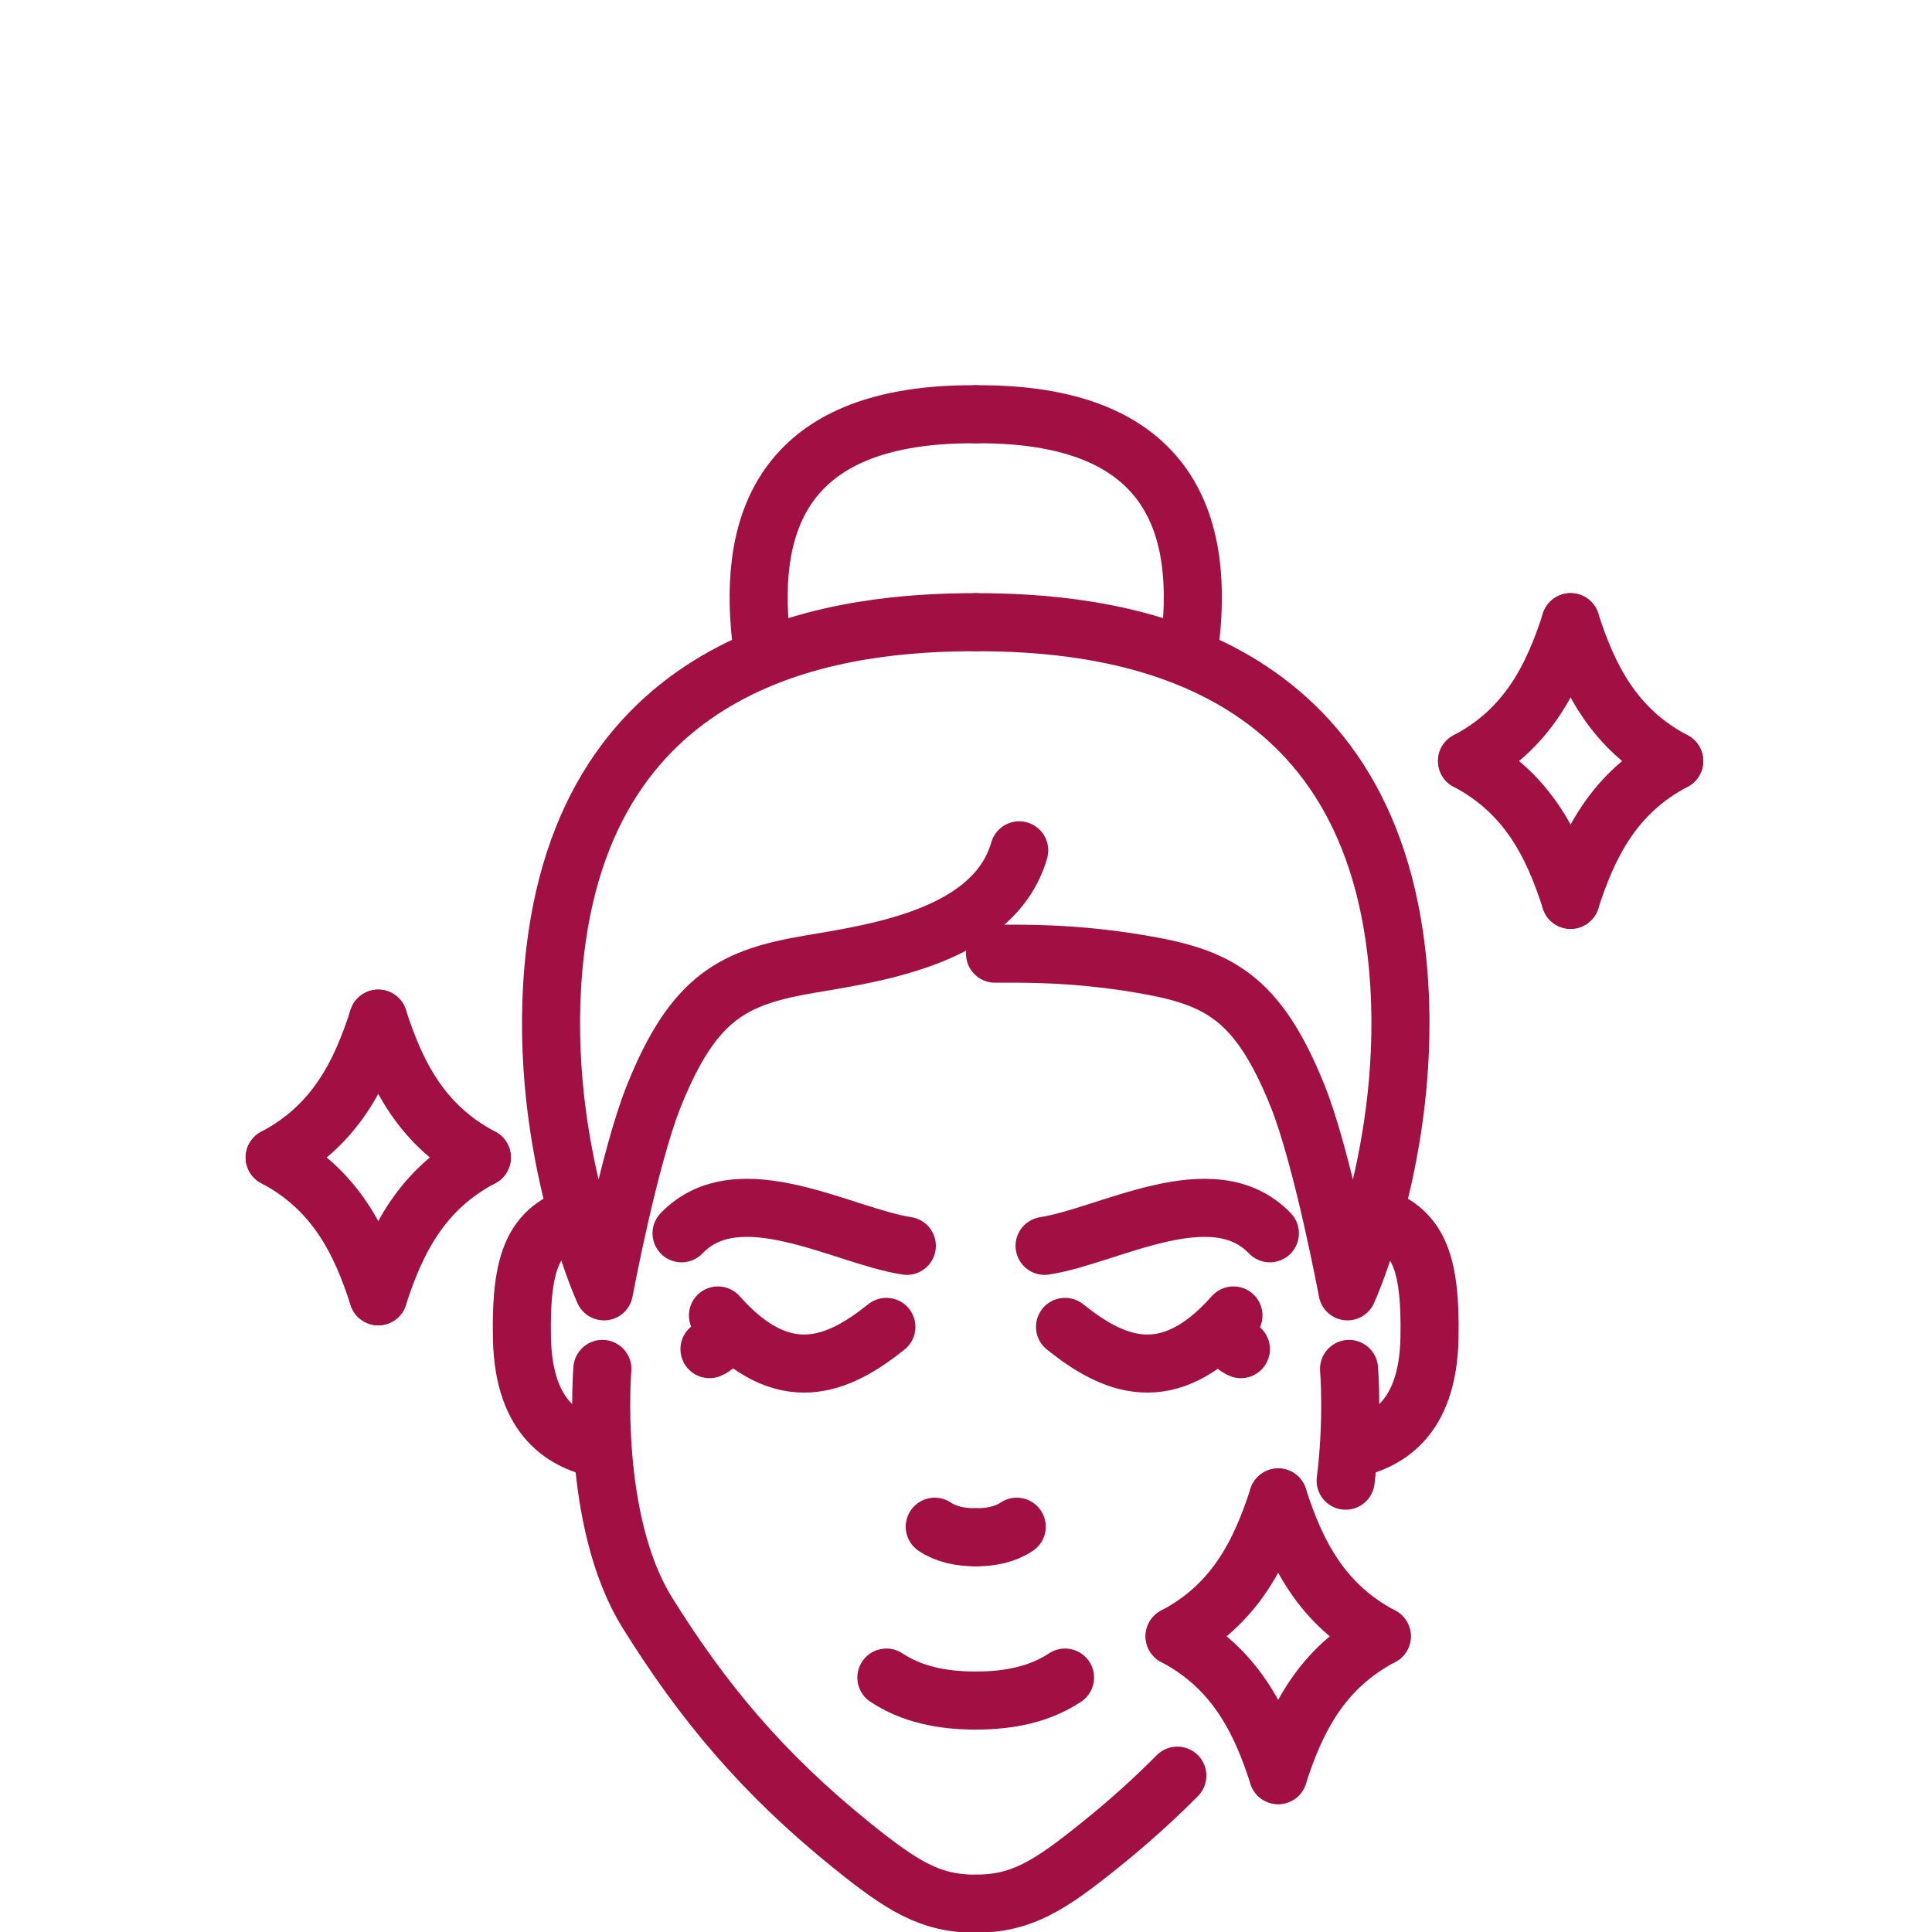<svg xmlns="http://www.w3.org/2000/svg" xml:space="preserve" id="svg1" version="1.1" viewBox="0 0 5.292 5.292" height="5.292mm" width="5.292mm"><defs id="defs1"><clipPath id="clipPath232" clipPathUnits="userSpaceOnUse"><path id="path233" d="m 438.95,2612.781 22.632,12.846 22.864,-12.673 22.887,12.489 23.944,-13.629 0.308,-26.203 20.68,-12.103 24.934,7.911 16.97,-22.688 -34.469,-70.327 -84.187,-31.07 c 0,0 -47.511,16.862 -49.82,23.078 -2.308,6.216 -2.544,11.989 -12.965,25.753 -10.421,13.765 -10.421,16.019 -10.421,40.201 0,24.182 36.642,66.415 36.642,66.415 z" style="fill:none;stroke:#000000;stroke-width:0.265px;stroke-linecap:butt;stroke-linejoin:miter;stroke-opacity:1"></path></clipPath><clipPath id="clipPath268" clipPathUnits="userSpaceOnUse"><rect y="958.407" x="1910.803" height="35.464" width="27.466" id="rect269" style="opacity:0.819;fill:#000000;stroke-width:0.265;stroke-linecap:round;stroke-linejoin:round"></rect></clipPath></defs><g transform="translate(-425.145,-3004.265)" id="layer1"><g style="stroke:#a20f43;stroke-opacity:1" transform="matrix(0.183,0,0,0.183,409.565,2589.41)" id="g877"><path id="path847" d="m 94.153,2287.457 c 0,0 -0.189,2.264 0.674,3.651 0.817,1.312 1.712,2.397 3.059,3.482 0.744,0.599 1.166,0.872 1.855,0.872" style="fill:none;stroke:#a20f43;stroke-width:0.869;stroke-linecap:round;stroke-linejoin:bevel;stroke-dasharray:none;stroke-opacity:1"></path><path id="path848" d="m 100.392,2279.695 c -0.367,1.274 -2.104,1.53 -3.117,1.701 -1.151,0.194 -1.749,0.478 -2.351,1.975 -0.375,0.934 -0.747,2.925 -0.747,2.925 0,0 -1.057,-2.322 -0.73,-5.093 0.539,-4.567 4.421,-4.923 6.294,-4.923" style="fill:none;stroke:#a20f43;stroke-width:0.869;stroke-linecap:round;stroke-linejoin:round;stroke-dasharray:none;stroke-opacity:1"></path><path id="path849" d="m 96.563,2276.792 c -0.236,-1.594 -0.049,-3.648 3.178,-3.624" style="fill:none;stroke:#a20f43;stroke-width:0.869;stroke-linecap:round;stroke-linejoin:miter;stroke-dasharray:none;stroke-opacity:1"></path><path id="path850" d="m 93.783,2285.15 c -0.64,0.224 -0.858,0.642 -0.834,1.848 0.025,1.226 0.654,1.559 1.21,1.666" style="fill:none;stroke:#a20f43;stroke-width:0.869;stroke-linecap:butt;stroke-linejoin:miter;stroke-dasharray:none;stroke-opacity:1"></path><path id="path851" d="m 99.128,2289.819 c 0.172,0.114 0.377,0.158 0.614,0.158" style="fill:none;stroke:#a20f43;stroke-width:0.869;stroke-linecap:round;stroke-linejoin:miter;stroke-dasharray:none;stroke-opacity:1"></path><path id="path852" d="m 98.404,2292.077 c 0.375,0.247 0.821,0.344 1.337,0.344" style="fill:none;stroke:#a20f43;stroke-width:0.869;stroke-linecap:round;stroke-linejoin:miter;stroke-dasharray:none;stroke-opacity:1"></path><path id="path853" d="m 102.718,2291.459 c 0.901,0.475 1.282,1.244 1.55,2.078" style="fill:none;stroke:#a20f43;stroke-width:0.869;stroke-linecap:round;stroke-linejoin:miter;stroke-dasharray:none;stroke-opacity:1"></path><path id="path854" d="m 102.718,2291.459 c 0.901,-0.474 1.282,-1.244 1.55,-2.078" style="fill:none;stroke:#a20f43;stroke-width:0.869;stroke-linecap:round;stroke-linejoin:miter;stroke-dasharray:none;stroke-opacity:1"></path><path id="path855" d="m 105.819,2291.459 c -0.901,-0.474 -1.283,-1.244 -1.551,-2.078" style="fill:none;stroke:#a20f43;stroke-width:0.869;stroke-linecap:round;stroke-linejoin:miter;stroke-dasharray:none;stroke-opacity:1"></path><path id="path856" d="m 105.819,2291.459 c -0.901,0.475 -1.283,1.244 -1.551,2.078" style="fill:none;stroke:#a20f43;stroke-width:0.869;stroke-linecap:round;stroke-linejoin:miter;stroke-dasharray:none;stroke-opacity:1"></path><path id="path857" d="m 95.883,2286.657 c 0.987,1.115 1.807,0.742 2.521,0.171" style="fill:none;stroke:#a20f43;stroke-width:0.869;stroke-linecap:round;stroke-linejoin:miter;stroke-dasharray:none;stroke-opacity:1"></path><path id="path858" d="m 95.338,2285.427 c 0.856,-0.891 2.412,0.041 3.372,0.188" style="fill:none;stroke:#a20f43;stroke-width:0.869;stroke-linecap:round;stroke-linejoin:miter;stroke-dasharray:none;stroke-opacity:1"></path><path id="path859" d="m 102.759,2293.545 c -0.35,0.353 -0.733,0.699 -1.163,1.044 -0.744,0.599 -1.166,0.872 -1.855,0.872" style="fill:none;stroke:#a20f43;stroke-width:0.869;stroke-linecap:round;stroke-linejoin:bevel;stroke-dasharray:none;stroke-opacity:1"></path><path id="path860" d="m 100.03,2281.242 c 0.406,0 1.165,-0.017 2.178,0.154 1.151,0.194 1.749,0.478 2.351,1.975 0.375,0.934 0.747,2.925 0.747,2.925 0,0 1.057,-2.322 0.73,-5.093 -0.539,-4.567 -4.421,-4.923 -6.294,-4.923" style="fill:none;stroke:#a20f43;stroke-width:0.869;stroke-linecap:round;stroke-linejoin:round;stroke-dasharray:none;stroke-opacity:1"></path><path id="path861" d="m 102.92,2276.792 c 0.236,-1.594 0.049,-3.648 -3.178,-3.624" style="fill:none;stroke:#a20f43;stroke-width:0.869;stroke-linecap:round;stroke-linejoin:miter;stroke-dasharray:none;stroke-opacity:1"></path><path id="path862" d="m 105.699,2285.15 c 0.64,0.224 0.858,0.642 0.834,1.848 -0.025,1.226 -0.654,1.559 -1.21,1.666" style="fill:none;stroke:#a20f43;stroke-width:0.869;stroke-linecap:butt;stroke-linejoin:miter;stroke-dasharray:none;stroke-opacity:1"></path><path id="path863" d="m 100.355,2289.819 c -0.172,0.114 -0.377,0.158 -0.614,0.158" style="fill:none;stroke:#a20f43;stroke-width:0.869;stroke-linecap:round;stroke-linejoin:miter;stroke-dasharray:none;stroke-opacity:1"></path><path id="path864" d="m 101.078,2292.077 c -0.375,0.247 -0.821,0.344 -1.337,0.344" style="fill:none;stroke:#a20f43;stroke-width:0.869;stroke-linecap:round;stroke-linejoin:miter;stroke-dasharray:none;stroke-opacity:1"></path><path id="path865" d="m 103.599,2286.657 c -0.987,1.115 -1.807,0.742 -2.521,0.171" style="fill:none;stroke:#a20f43;stroke-width:0.869;stroke-linecap:round;stroke-linejoin:miter;stroke-dasharray:none;stroke-opacity:1"></path><path id="path866" d="m 104.144,2285.427 c -0.856,-0.891 -2.412,0.041 -3.372,0.188" style="fill:none;stroke:#a20f43;stroke-width:0.869;stroke-linecap:round;stroke-linejoin:miter;stroke-dasharray:none;stroke-opacity:1"></path><path id="path867" d="m 105.329,2287.457 c 0,0 0.064,0.762 -0.051,1.673" style="fill:none;stroke:#a20f43;stroke-width:0.869;stroke-linecap:round;stroke-linejoin:bevel;stroke-dasharray:none;stroke-opacity:1"></path><path id="path868" d="m 107.095,2278.358 c 0.901,0.475 1.283,1.244 1.55,2.078" style="fill:none;stroke:#a20f43;stroke-width:0.869;stroke-linecap:round;stroke-linejoin:miter;stroke-dasharray:none;stroke-opacity:1"></path><path id="path869" d="m 89.248,2284.292 c 0.901,0.475 1.283,1.244 1.55,2.078" style="fill:none;stroke:#a20f43;stroke-width:0.869;stroke-linecap:round;stroke-linejoin:miter;stroke-dasharray:none;stroke-opacity:1"></path><path id="path870" d="m 107.095,2278.358 c 0.901,-0.474 1.283,-1.244 1.55,-2.078" style="fill:none;stroke:#a20f43;stroke-width:0.869;stroke-linecap:round;stroke-linejoin:miter;stroke-dasharray:none;stroke-opacity:1"></path><path id="path871" d="m 89.248,2284.292 c 0.901,-0.474 1.283,-1.244 1.55,-2.078" style="fill:none;stroke:#a20f43;stroke-width:0.869;stroke-linecap:round;stroke-linejoin:miter;stroke-dasharray:none;stroke-opacity:1"></path><path id="path872" d="m 110.196,2278.358 c -0.902,-0.474 -1.283,-1.244 -1.551,-2.078" style="fill:none;stroke:#a20f43;stroke-width:0.869;stroke-linecap:round;stroke-linejoin:miter;stroke-dasharray:none;stroke-opacity:1"></path><path id="path873" d="m 92.349,2284.292 c -0.901,-0.474 -1.283,-1.244 -1.551,-2.078" style="fill:none;stroke:#a20f43;stroke-width:0.869;stroke-linecap:round;stroke-linejoin:miter;stroke-dasharray:none;stroke-opacity:1"></path><path id="path874" d="m 110.196,2278.358 c -0.902,0.475 -1.283,1.244 -1.551,2.078" style="fill:none;stroke:#a20f43;stroke-width:0.869;stroke-linecap:round;stroke-linejoin:miter;stroke-dasharray:none;stroke-opacity:1"></path><path id="path875" d="m 92.349,2284.292 c -0.901,0.475 -1.283,1.244 -1.551,2.078" style="fill:none;stroke:#a20f43;stroke-width:0.869;stroke-linecap:round;stroke-linejoin:miter;stroke-dasharray:none;stroke-opacity:1"></path><path id="path876" d="m 103.472,2286.913 c 0.06,0.132 0.18,0.227 0.238,0.248" style="fill:none;stroke:#a20f43;stroke-width:0.869;stroke-linecap:round;stroke-linejoin:miter;stroke-dasharray:none;stroke-opacity:1"></path><path id="path877" d="m 95.994,2286.913 c -0.06,0.132 -0.18,0.227 -0.238,0.248" style="fill:none;stroke:#a20f43;stroke-width:0.869;stroke-linecap:round;stroke-linejoin:miter;stroke-dasharray:none;stroke-opacity:1"></path></g></g></svg>
